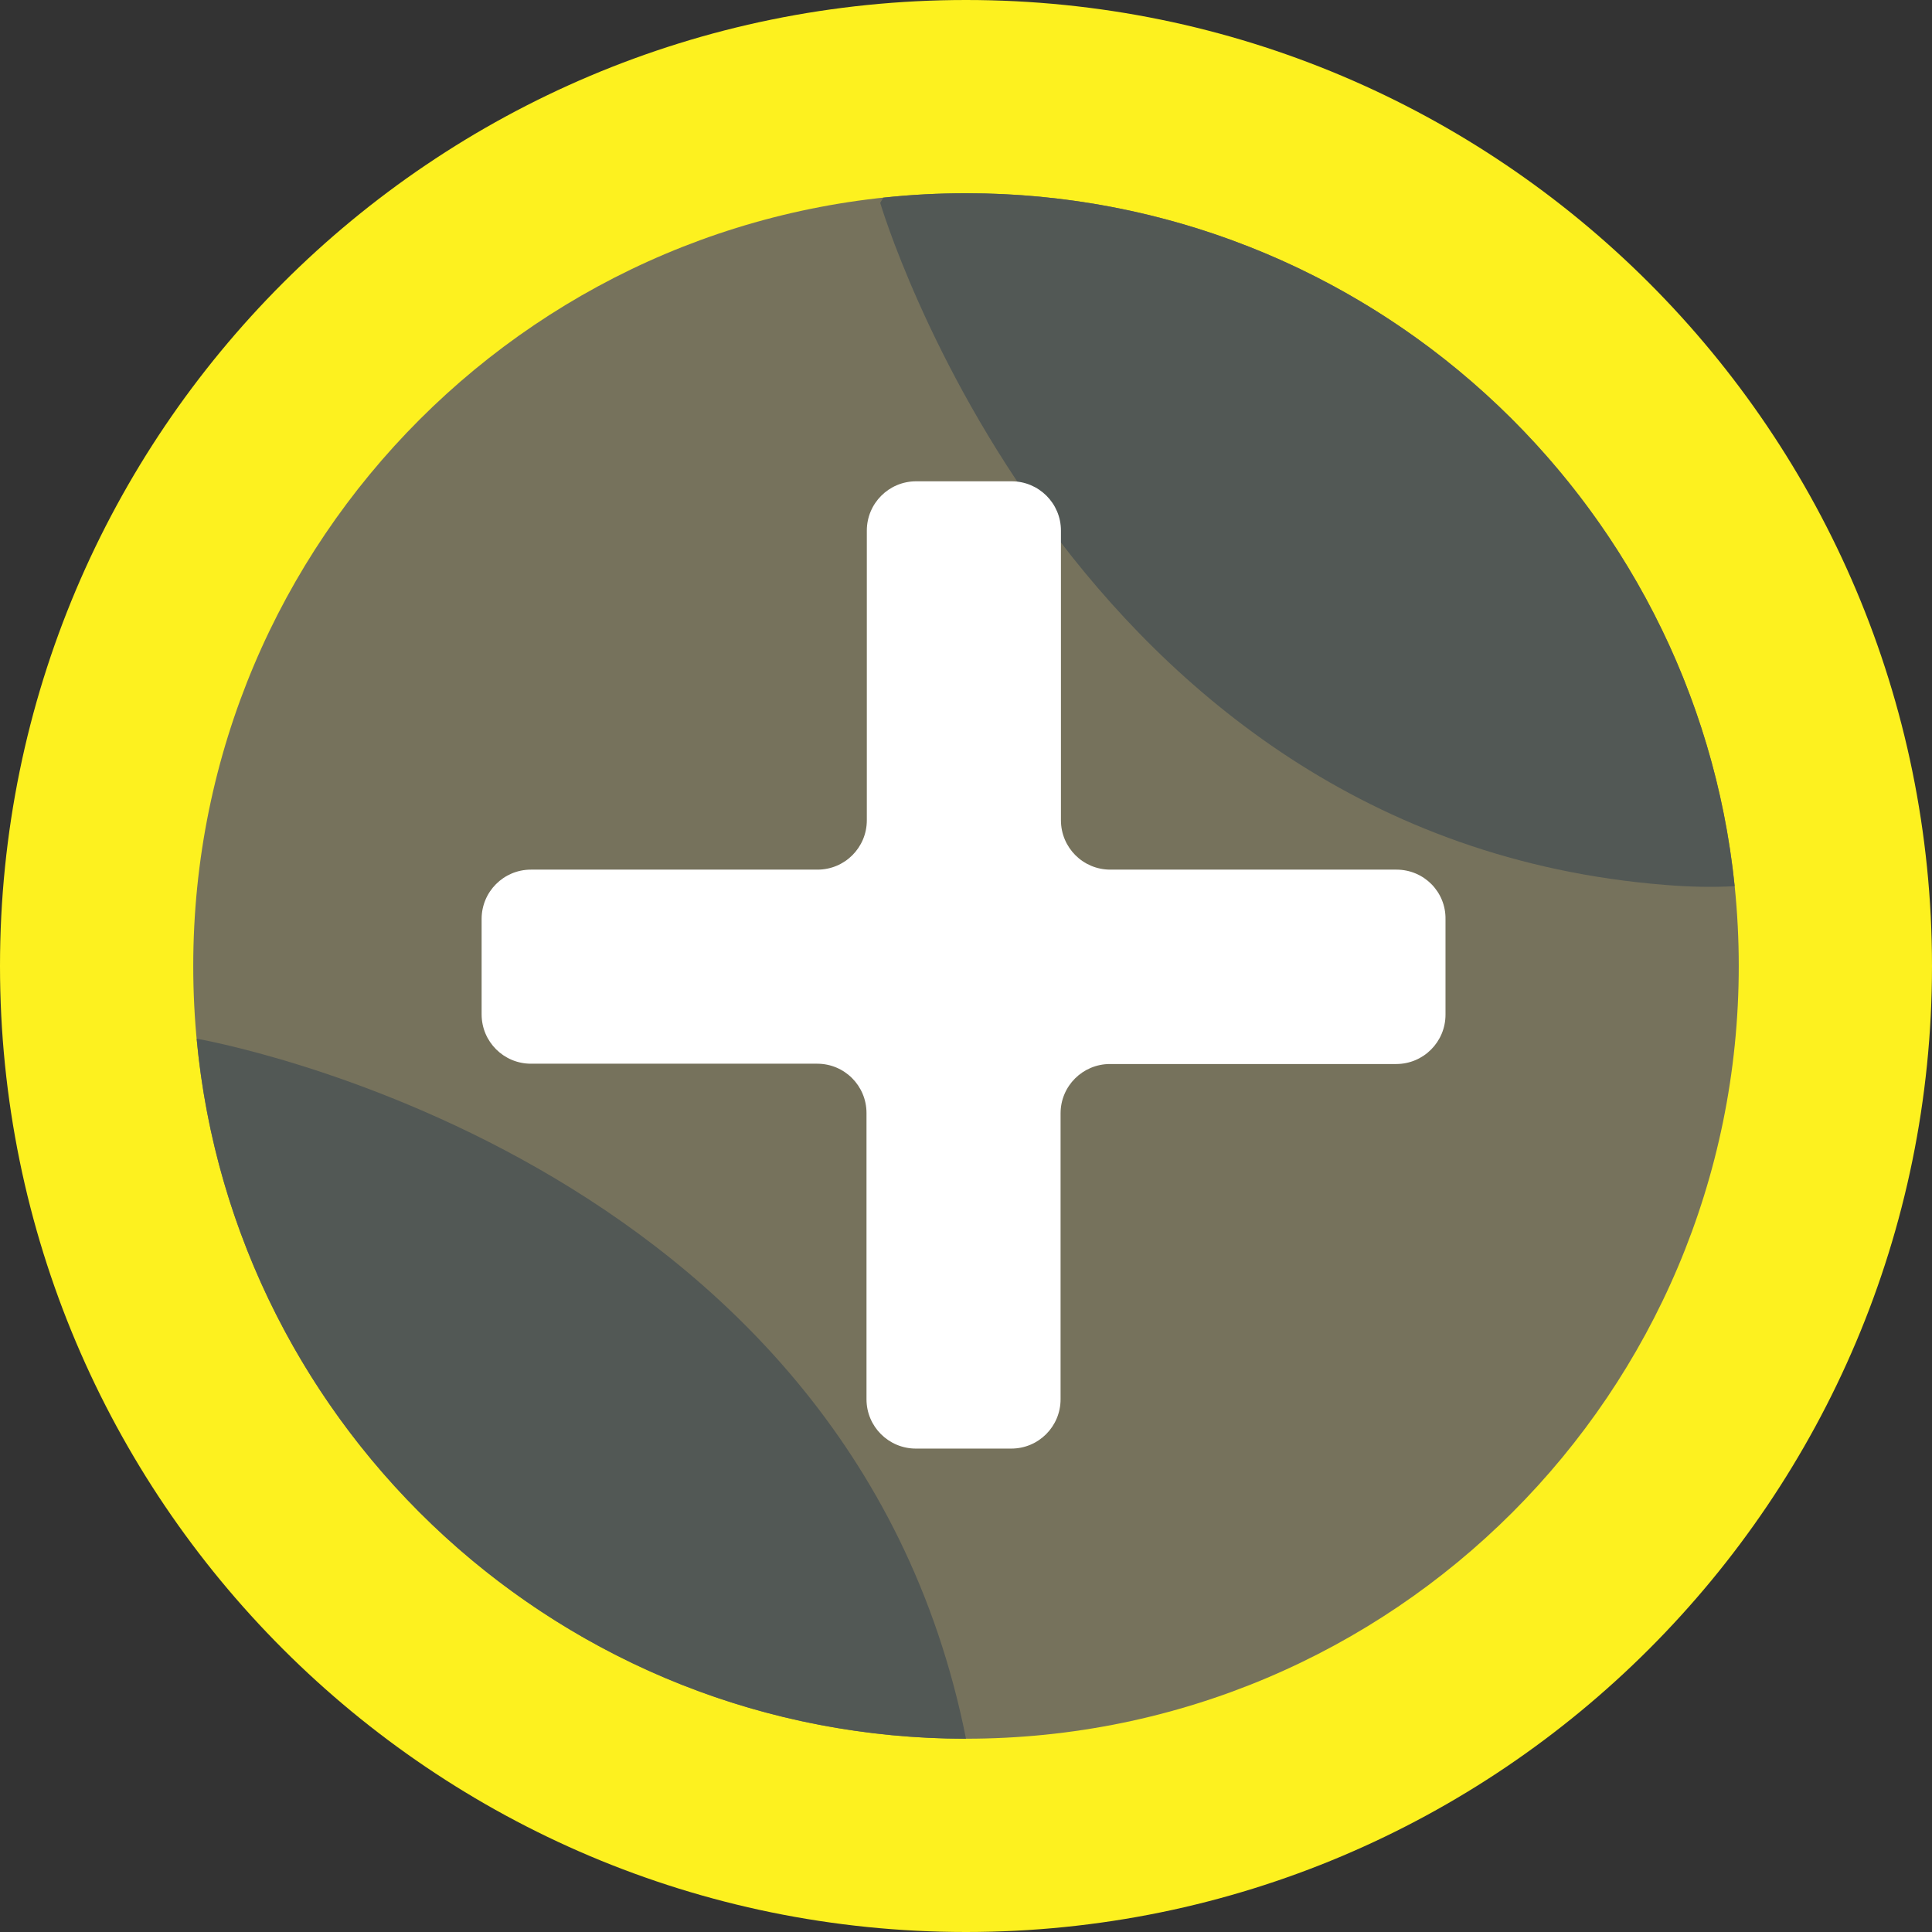 <?xml version="1.0" encoding="UTF-8"?> <svg xmlns="http://www.w3.org/2000/svg" width="42" height="42" viewBox="0 0 42 42" fill="none"><rect x="0" y="0" width="42" height="42" fill="#333333" stroke="none"/> <path d="M21 42C32.598 42 42 32.598 42 21C42 9.402 32.598 0 21 0C9.402 0 0 9.402 0 21C0 32.598 9.402 42 21 42Z" fill="#FDF11F"></path> <path d="M21 37.798C30.278 37.798 37.799 30.277 37.799 21C37.799 11.722 30.278 4.201 21 4.201C11.722 4.201 4.201 11.722 4.201 21C4.201 30.277 11.722 37.798 21 37.798Z" fill="#76725C"></path> <path d="M21 4.201C20.391 4.201 19.793 4.233 19.202 4.297L19.135 4.41C19.135 4.41 23.202 18.2 36.195 19.237C36.751 19.283 37.254 19.29 37.71 19.265C36.843 10.802 29.693 4.201 21 4.201Z" fill="#525855"></path> <path d="M4.276 22.589C5.076 31.123 12.257 37.798 21 37.798C18.455 25.014 4.283 22.582 4.283 22.582L4.276 22.589Z" fill="#525855"></path> <path d="M30.358 18.905H24.136C23.541 18.905 23.064 18.423 23.064 17.832V11.535C23.064 10.941 22.582 10.463 21.991 10.463H19.917C19.322 10.463 18.844 10.944 18.844 11.535V17.832C18.844 18.427 18.363 18.905 17.772 18.905H11.542C10.948 18.905 10.47 19.386 10.47 19.977V22.051C10.47 22.646 10.951 23.124 11.542 23.124H17.765C18.36 23.124 18.837 23.605 18.837 24.196V30.419C18.837 31.013 19.319 31.491 19.91 31.491H21.984C22.579 31.491 23.056 31.01 23.056 30.419V24.203C23.056 23.609 23.538 23.131 24.129 23.131H30.351C30.946 23.131 31.424 22.649 31.424 22.058V19.984C31.434 19.386 30.953 18.905 30.358 18.905Z" fill="white"></path> </svg> 